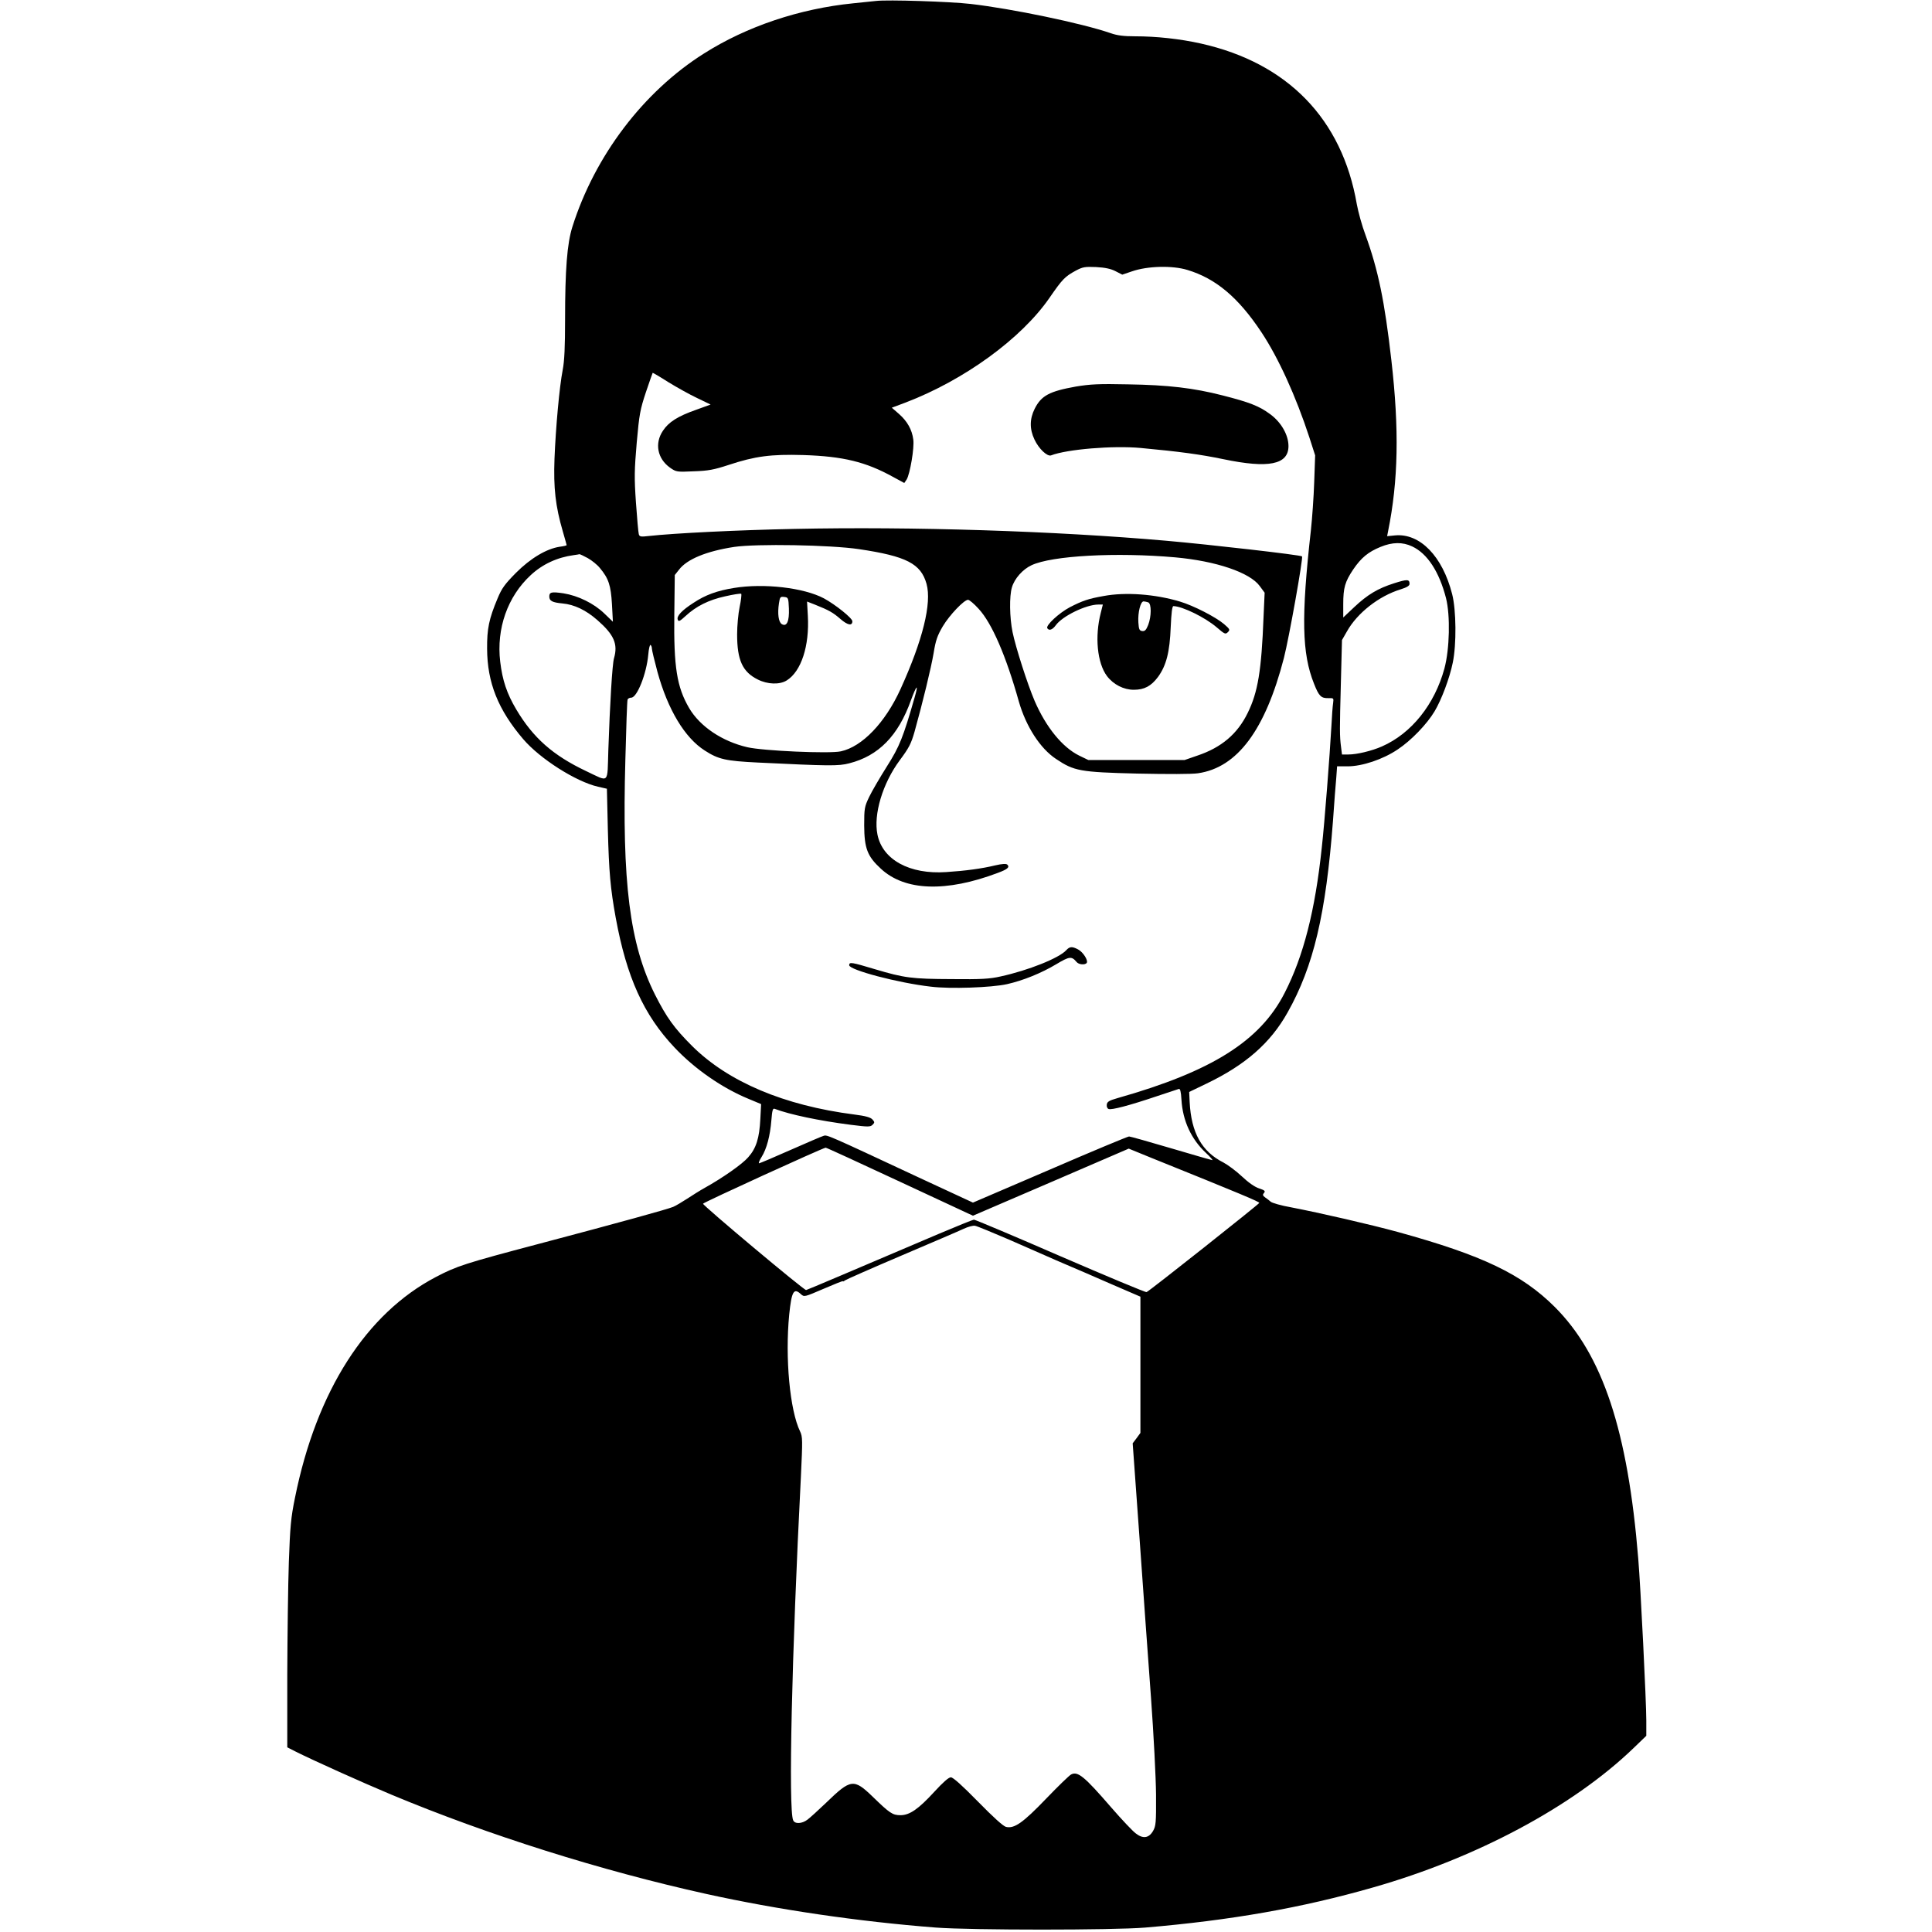 <?xml version="1.0" standalone="no"?>
<!DOCTYPE svg PUBLIC "-//W3C//DTD SVG 20010904//EN"
 "http://www.w3.org/TR/2001/REC-SVG-20010904/DTD/svg10.dtd">
<svg version="1.0" xmlns="http://www.w3.org/2000/svg"
 width="1224pt" height="1224pt" viewBox="0 0 1224 1224"
 preserveAspectRatio="xMidYMid meet">
<g transform="translate(0,1224) scale(0.1,-0.1)"
fill="#000000" stroke="none">
<path d="M5550 12234 c-19 -2 -84 -9 -145 -15 -339 -34 -674 -146 -945 -318
-384 -242 -692 -649 -834 -1099 -33 -105 -46 -269 -46 -587 0 -171 -4 -262
-15 -318 -21 -109 -44 -363 -52 -562 -7 -187 6 -302 53 -463 13 -45 24 -84 24
-86 0 -2 -20 -7 -45 -10 -83 -13 -183 -72 -276 -165 -72 -73 -90 -98 -117
-163 -54 -129 -67 -191 -66 -318 1 -215 70 -387 229 -573 107 -125 334 -269
473 -301 l57 -13 6 -259 c7 -268 16 -372 50 -559 69 -376 177 -615 372 -821
128 -136 302 -257 470 -326 l79 -33 -5 -95 c-6 -120 -26 -185 -77 -242 -37
-43 -161 -130 -276 -194 -29 -16 -78 -47 -110 -68 -33 -21 -72 -45 -89 -52
-39 -16 -336 -98 -850 -234 -473 -125 -521 -141 -653 -210 -443 -232 -757
-723 -893 -1398 -26 -127 -31 -182 -39 -407 -5 -143 -9 -466 -10 -717 l0 -458
57 -29 c110 -55 419 -194 603 -271 613 -256 1326 -481 1995 -629 449 -99 963
-175 1455 -213 224 -17 1123 -17 1325 0 544 46 993 125 1443 254 654 186 1265
512 1649 881 l83 80 0 97 c0 119 -36 846 -51 1025 -66 811 -225 1291 -529
1595 -209 208 -458 327 -991 474 -179 49 -493 121 -679 157 -63 11 -122 28
-130 36 -8 7 -24 20 -35 27 -15 11 -17 17 -7 28 10 12 5 17 -31 29 -26 8 -68
37 -108 75 -37 35 -90 74 -118 89 -137 69 -204 188 -214 383 l-3 64 110 53
c246 118 405 257 513 450 165 293 243 623 288 1215 8 113 17 237 21 275 l5 70
67 0 c92 0 224 44 317 107 85 56 186 161 234 242 44 74 95 210 115 308 24 115
22 333 -4 434 -61 240 -204 387 -362 372 l-50 -5 6 31 c65 320 71 647 21 1083
-43 377 -84 574 -164 794 -22 58 -46 146 -55 195 -93 540 -438 895 -987 1018
-134 30 -283 46 -418 46 -71 0 -113 5 -155 20 -183 63 -626 155 -886 185 -129
15 -527 28 -600 19z m1517 -1712 l43 -22 62 21 c98 34 255 38 350 9 180 -54
323 -174 469 -394 109 -164 219 -407 304 -666 l37 -115 -6 -170 c-3 -93 -13
-231 -21 -305 -62 -551 -57 -780 20 -972 31 -79 45 -92 91 -91 33 1 34 0 30
-30 -3 -18 -8 -84 -11 -147 -10 -180 -43 -610 -61 -770 -42 -399 -116 -688
-235 -920 -155 -305 -462 -498 -1059 -667 -53 -15 -66 -23 -68 -41 -2 -13 3
-25 12 -28 19 -7 130 22 302 80 71 23 135 45 142 47 9 3 14 -16 17 -68 8 -134
62 -250 155 -337 27 -25 45 -46 41 -46 -5 0 -122 34 -261 75 -139 41 -259 75
-267 75 -8 0 -234 -94 -502 -210 l-487 -209 -345 160 c-582 272 -579 270 -601
263 -12 -3 -106 -44 -211 -90 -104 -46 -193 -84 -198 -84 -5 0 2 18 16 40 32
51 54 133 62 233 5 63 9 77 21 72 95 -36 279 -75 481 -101 111 -14 125 -14
139 0 14 14 14 17 -1 34 -12 13 -43 22 -114 31 -445 57 -800 207 -1029 435
-114 114 -161 180 -234 324 -161 321 -210 711 -188 1492 5 201 11 371 14 378
2 6 12 12 23 12 37 0 97 151 108 272 3 37 10 65 14 62 5 -3 9 -13 9 -23 0 -10
16 -76 35 -147 66 -240 173 -418 300 -499 87 -56 133 -66 335 -76 454 -22 511
-23 580 -5 186 47 311 175 391 399 36 98 50 110 24 20 -73 -254 -95 -311 -177
-440 -44 -70 -95 -157 -112 -193 -29 -61 -31 -71 -31 -180 1 -145 20 -195 106
-274 152 -141 413 -150 741 -26 62 23 76 36 60 52 -7 7 -32 6 -79 -5 -82 -20
-186 -34 -308 -42 -232 -16 -404 78 -436 238 -26 128 33 324 141 470 58 78 72
104 94 181 51 183 105 404 121 499 13 81 24 111 58 169 43 72 135 168 160 168
8 0 38 -25 67 -57 84 -91 173 -296 255 -588 45 -157 135 -297 235 -363 115
-77 151 -84 515 -93 194 -4 346 -4 385 2 249 36 426 274 544 730 33 129 123
635 115 644 -9 9 -585 75 -859 99 -705 62 -1614 91 -2360 75 -350 -7 -759 -27
-921 -45 -50 -6 -58 -4 -62 12 -3 11 -11 100 -18 200 -11 159 -10 205 5 380
16 181 22 210 58 319 22 66 42 121 43 123 1 1 46 -25 99 -59 54 -33 136 -79
183 -101 l85 -41 -91 -33 c-117 -41 -175 -78 -211 -133 -54 -80 -35 -177 45
-234 39 -27 42 -28 150 -23 92 3 128 10 220 40 169 56 269 69 475 63 251 -8
395 -43 567 -138 l72 -39 15 22 c21 34 50 202 42 254 -8 62 -38 115 -90 161
l-46 40 88 33 c371 142 732 404 911 663 82 119 98 135 166 172 45 24 58 26
130 23 56 -3 93 -11 122 -26z m1880 -1744 c96 -45 171 -160 214 -327 28 -111
23 -323 -10 -446 -62 -228 -209 -412 -396 -494 -63 -28 -158 -51 -212 -51
l-41 0 -6 48 c-9 69 -9 108 -1 407 l7 270 31 54 c65 117 203 225 340 267 41
13 57 23 57 35 0 30 -15 30 -97 4 -104 -33 -169 -72 -253 -151 l-70 -66 0 83
c0 106 11 143 63 221 51 75 95 111 173 143 75 31 140 32 201 3z m-3505 -17
c301 -45 392 -92 428 -220 34 -123 -24 -357 -165 -667 -97 -213 -243 -365
-378 -394 -70 -16 -494 3 -592 26 -160 37 -300 131 -369 248 -78 134 -98 259
-94 592 l3 251 27 34 c50 66 173 117 349 144 142 21 608 13 791 -14z m-1718
-57 c25 -14 60 -42 76 -62 56 -67 70 -110 77 -230 l6 -111 -54 52 c-66 64
-166 113 -259 128 -75 11 -90 8 -90 -20 0 -28 19 -38 83 -44 76 -7 149 -42
222 -106 105 -92 131 -151 105 -241 -11 -37 -26 -289 -36 -583 -7 -218 9 -203
-141 -132 -209 99 -335 210 -442 390 -60 101 -88 185 -102 303 -25 210 47 413
193 548 75 70 169 113 273 127 17 2 33 5 36 6 4 0 27 -11 53 -25z m3721 5
c258 -23 474 -96 536 -182 l31 -42 -7 -155 c-13 -339 -36 -476 -100 -606 -65
-134 -167 -220 -319 -271 l-81 -28 -305 0 -305 0 -58 28 c-107 53 -210 180
-282 346 -45 105 -120 339 -140 436 -19 93 -21 228 -4 284 16 55 68 114 124
140 129 61 538 83 910 50z m-1745 -3955 l464 -216 493 212 494 213 142 -58
c573 -231 687 -279 685 -286 -3 -9 -697 -559 -714 -565 -5 -3 -251 100 -545
227 -294 128 -541 232 -549 232 -8 -1 -109 -42 -225 -91 -528 -225 -831 -354
-838 -355 -12 -3 -656 537 -653 547 2 8 757 353 777 355 3 1 214 -96 469 -215z
m694 -368 c106 -47 213 -93 237 -104 24 -11 82 -36 129 -56 47 -20 171 -73
275 -119 l190 -82 0 -432 0 -431 -24 -33 -25 -33 43 -596 c23 -327 56 -784 73
-1015 17 -233 31 -507 32 -615 1 -180 -1 -198 -19 -230 -27 -46 -64 -51 -110
-15 -19 14 -88 87 -154 163 -172 199 -213 232 -255 210 -12 -6 -83 -75 -158
-153 -147 -153 -202 -192 -255 -179 -18 5 -79 60 -178 161 -100 102 -157 153
-171 153 -14 0 -50 -32 -105 -92 -100 -109 -156 -148 -214 -148 -50 0 -68 12
-176 117 -120 116 -139 113 -294 -37 -49 -47 -103 -96 -119 -108 -35 -27 -81
-29 -91 -4 -31 70 -9 1045 49 2177 11 233 11 252 -5 286 -65 133 -96 467 -69
741 15 147 29 171 74 129 21 -19 23 -18 144 34 67 29 122 51 122 48 0 -3 6 -1
13 5 6 5 167 76 357 157 190 81 368 157 395 170 28 13 60 22 73 19 12 -2 109
-42 216 -88z"/>
<path d="M6816 9791 c-167 -30 -219 -57 -261 -141 -32 -64 -33 -128 -1 -195
27 -58 81 -109 105 -100 101 39 393 63 567 47 247 -23 380 -41 524 -71 287
-60 413 -35 413 83 0 70 -46 151 -116 202 -69 51 -129 75 -302 119 -183 47
-345 66 -600 70 -184 4 -238 1 -329 -14z"/>
<path d="M6755 6220 c-45 -50 -241 -128 -415 -166 -70 -16 -124 -19 -310 -17
-253 1 -300 7 -488 63 -147 44 -162 47 -162 25 0 -30 308 -112 518 -136 121
-15 383 -6 482 16 102 23 218 70 313 127 82 49 96 51 127 14 14 -18 55 -21 65
-6 10 16 -24 69 -55 85 -38 20 -53 19 -75 -5z"/>
<path d="M4650 8515 c-106 -17 -181 -44 -256 -94 -75 -48 -109 -85 -100 -107
5 -14 13 -10 49 23 67 62 146 102 251 125 52 12 98 19 102 16 3 -4 -1 -41 -10
-83 -9 -43 -16 -121 -16 -174 0 -163 34 -238 131 -286 61 -31 138 -34 183 -6
92 57 145 219 134 410 l-5 90 51 -20 c88 -35 114 -50 161 -91 45 -39 75 -45
75 -14 0 20 -108 106 -180 145 -128 68 -381 97 -570 66z m348 -130 c3 -81 -13
-118 -45 -99 -21 13 -28 66 -18 132 6 40 9 43 33 40 26 -3 27 -5 30 -73z"/>
<path d="M6992 8464 c-97 -17 -134 -30 -214 -71 -68 -36 -154 -115 -143 -133
11 -18 33 -10 54 19 42 58 192 131 270 131 l28 0 -13 -52 c-39 -150 -23 -318
39 -401 41 -54 106 -87 170 -87 67 0 110 23 154 82 52 72 74 157 80 316 4 88
9 132 17 132 57 -1 202 -72 275 -135 50 -43 55 -45 70 -30 15 15 13 19 -24 51
-53 45 -193 117 -280 143 -157 47 -344 61 -483 35z m282 -40 c22 -8 21 -90 0
-144 -13 -32 -21 -40 -38 -38 -18 3 -21 11 -24 55 -4 63 14 133 33 133 7 0 20
-3 29 -6z"/>
</g>
</svg>
